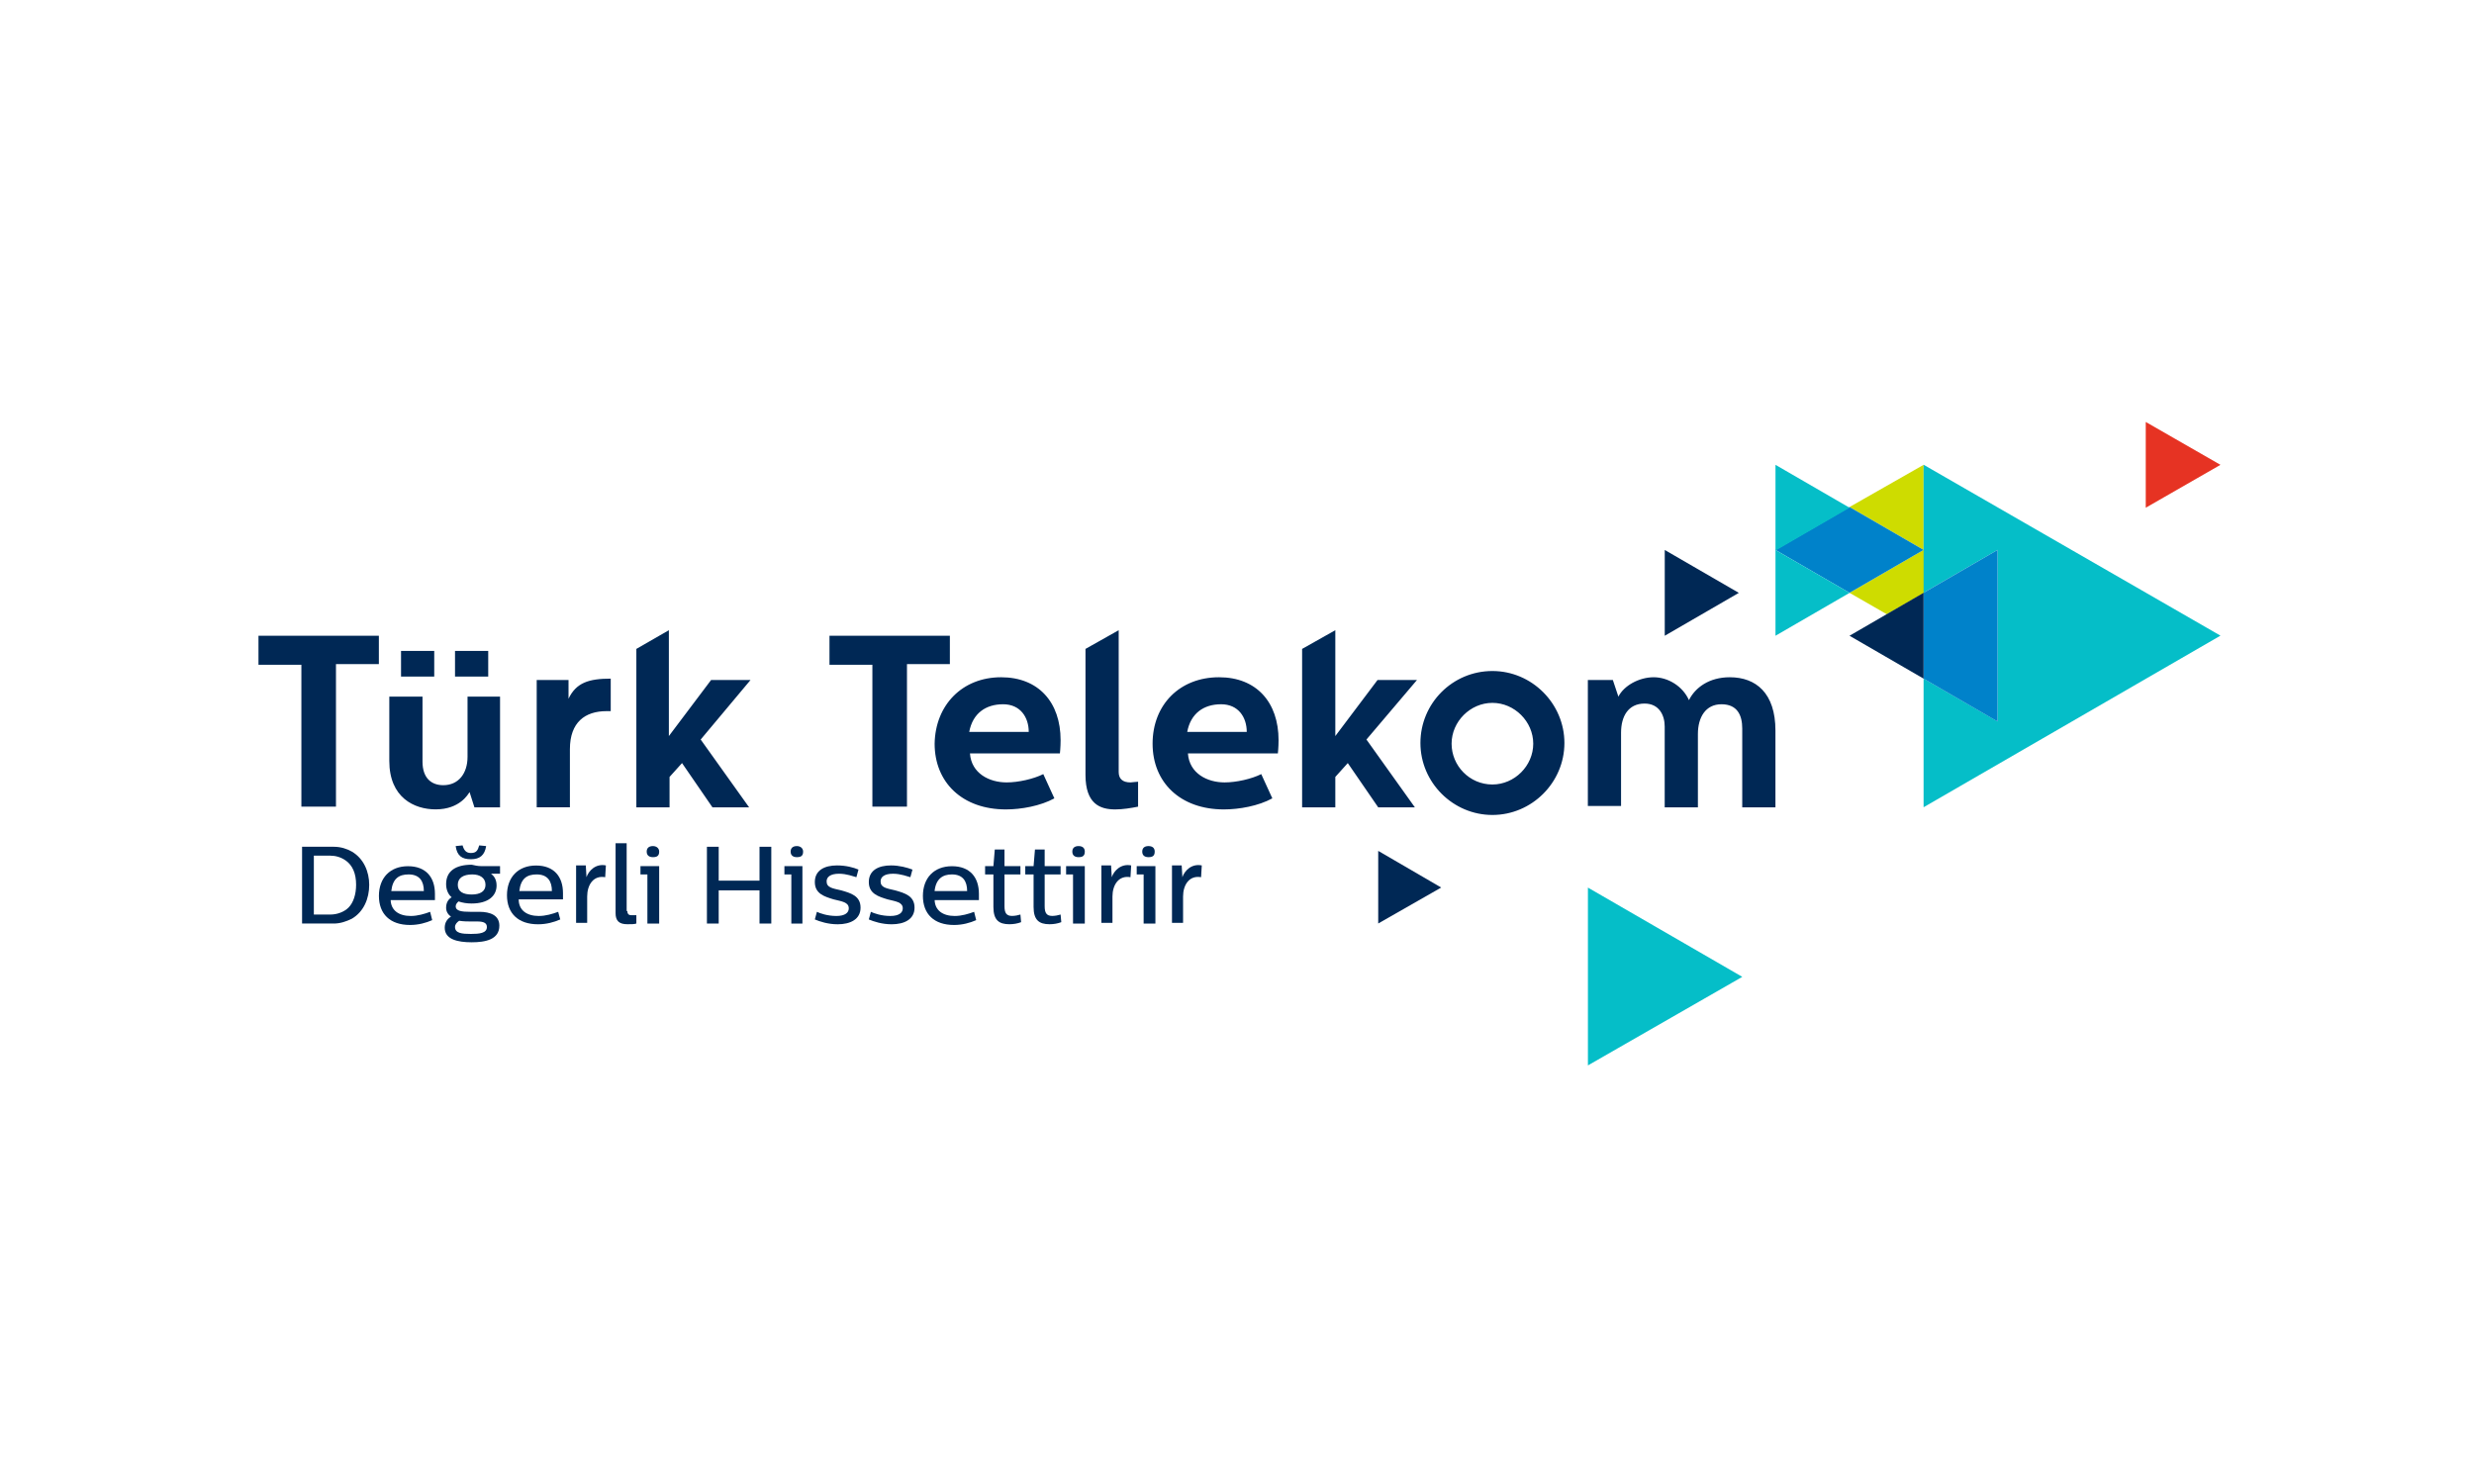 <svg xmlns="http://www.w3.org/2000/svg" id="katman_1" data-name="katman 1" viewBox="0 0 500 300"><defs><style>      .cls-1 {        fill: #002855;      }      .cls-2 {        fill: #0082ca;      }      .cls-3 {        fill: #e63323;      }      .cls-4 {        fill: #fff;        opacity: 0;        stroke: #1d1d1b;        stroke-miterlimit: 10;      }      .cls-5 {        fill: #cedc00;      }      .cls-6 {        fill: #05bec8;      }    </style></defs><rect class="cls-4" width="500" height="300"></rect><g id="Artwork"><g><path class="cls-1" d="M67.48,171.18c1.4,0,2.66.42,3.64.98,2.38,1.4,3.5,4.06,3.5,6.71,0,2.8-1.12,5.45-3.5,6.85-1.12.56-2.38.98-3.64.98h-6.43v-15.53h6.43ZM63.43,173.13v11.75h3.36c1.4,0,2.8-.56,3.64-1.4.98-.98,1.54-2.66,1.54-4.62,0-2.24-.7-3.92-2.1-4.9-.98-.7-2.1-.98-3.08-.98h-3.36v.14Z"></path><path class="cls-1" d="M78.95,181.81c0,2.24,1.68,3.36,4.06,3.36,1.4,0,2.8-.42,3.92-.84l.42,1.68c-1.26.56-2.8.98-4.48.98-4.06,0-6.29-2.24-6.29-5.87s2.24-6.01,5.87-6.01,5.45,2.24,5.45,5.59v1.26h-8.95v-.14ZM79.09,180.13h6.57c0-1.96-.84-3.36-3.08-3.36-1.96,0-3.22.84-3.5,3.36"></path><path class="cls-1" d="M97.14,175.09h3.92v1.54h-1.82c.56.42,1.12,1.12,1.12,2.38,0,2.1-1.68,3.64-5.04,3.64-.98,0-1.82-.14-2.66-.42-.28.28-.56.56-.56.98,0,.98,1.26,1.12,2.94,1.12h1.82c2.24,0,4.06.7,4.06,2.8,0,2.8-2.8,3.36-5.59,3.36s-5.45-.56-5.45-2.94c0-1.12.56-1.82,1.26-2.24-.56-.42-.98-.98-.98-1.82,0-.98.42-1.68,1.12-2.1-.7-.56-1.12-1.54-1.12-2.66,0-2.66,1.96-3.92,5.18-3.92.56.14,1.26.28,1.82.28M92.8,186.14c-.42.28-.84.7-.84,1.26,0,1.26,1.4,1.4,3.22,1.4,1.68,0,3.22-.14,3.22-1.4,0-.84-.7-1.12-1.96-1.12h-1.4c-.42,0-1.4,0-2.24-.14M98.25,171.04c-.28,1.82-1.26,2.66-3.08,2.66s-2.8-.7-3.08-2.66l1.4-.14c.28.98.7,1.54,1.68,1.54,1.12,0,1.4-.56,1.68-1.54l1.4.14ZM92.52,178.87c0,1.4,1.12,1.96,2.8,1.96,1.82,0,2.8-.7,2.8-1.96,0-1.4-1.12-2.1-2.66-2.1-1.82,0-2.94.7-2.94,2.1"></path><path class="cls-1" d="M104.83,181.81c0,2.24,1.68,3.36,4.06,3.36,1.4,0,2.8-.42,3.92-.84l.42,1.54c-1.26.56-2.8.98-4.48.98-4.06,0-6.29-2.24-6.29-5.87s2.24-6.01,5.87-6.01,5.45,2.24,5.45,5.59v1.26h-8.95ZM104.97,180.13h6.57c0-1.96-.84-3.36-3.08-3.36-1.96,0-3.22.84-3.5,3.36"></path><path class="cls-1" d="M122.31,177.33c-2.38-.42-3.64,1.54-3.64,3.92v5.31h-2.24v-11.61h1.96l.14,2.38c.42-1.26,1.82-2.8,3.92-2.38l-.14,2.38Z"></path><path class="cls-1" d="M126.79,184.18c0,.7.42.84.84.84h.98v1.68c-.42.14-.98.14-1.82.14-1.68,0-2.38-.7-2.38-2.24v-14.13h2.24v13.71h.14Z"></path><path class="cls-1" d="M133.08,186.7h-2.24v-9.93h-1.4v-1.68h3.78v11.61h-.14ZM133.22,172.16c0,.84-.42,1.12-1.26,1.12s-1.26-.42-1.26-1.12.42-1.12,1.26-1.12c.7,0,1.26.42,1.26,1.12"></path><polygon class="cls-1" points="155.88 186.7 153.5 186.7 153.5 179.99 145.25 179.99 145.25 186.7 142.87 186.7 142.87 171.18 145.25 171.18 145.25 178.03 153.5 178.03 153.5 171.18 155.88 171.18 155.88 186.7"></polygon><path class="cls-1" d="M162.17,186.7h-2.24v-9.93h-1.4v-1.68h3.64v11.61ZM162.31,172.16c0,.84-.42,1.12-1.26,1.12s-1.26-.42-1.26-1.12.42-1.12,1.26-1.12c.7,0,1.26.42,1.26,1.12"></path><path class="cls-1" d="M173.5,175.79l-.42,1.54c-.56-.14-1.96-.7-3.5-.7-1.82,0-2.52.7-2.52,1.54,0,1.26,1.12,1.4,2.94,1.82,1.96.56,3.92,1.12,3.92,3.5s-2.1,3.36-4.62,3.36c-1.96,0-3.64-.56-4.62-.98l.42-1.54c.56.28,2.1.84,3.92.84s2.52-.7,2.52-1.54c0-1.26-1.4-1.4-3.08-1.82-1.82-.56-3.78-1.12-3.78-3.5s1.96-3.36,4.48-3.36c1.82,0,3.36.42,4.34.84"></path><path class="cls-1" d="M184.41,175.79l-.42,1.54c-.56-.14-1.96-.7-3.5-.7-1.82,0-2.52.7-2.52,1.54,0,1.26,1.12,1.4,2.94,1.82,1.96.56,3.92,1.12,3.92,3.5s-2.1,3.36-4.62,3.36c-1.96,0-3.64-.56-4.62-.98l.42-1.54c.56.28,2.1.84,3.92.84s2.52-.7,2.52-1.54c0-1.26-1.4-1.4-3.08-1.82-1.82-.56-3.78-1.12-3.78-3.5s1.96-3.36,4.48-3.36c1.68,0,3.22.42,4.34.84"></path><path class="cls-1" d="M188.89,181.81c0,2.24,1.68,3.36,4.06,3.36,1.4,0,2.8-.42,3.92-.84l.42,1.68c-1.26.56-2.8.98-4.48.98-4.06,0-6.29-2.24-6.29-5.87s2.24-6.01,5.87-6.01,5.45,2.24,5.45,5.59v1.26h-8.95v-.14ZM188.89,180.13h6.57c0-1.96-.84-3.36-3.08-3.36-1.82,0-3.22.84-3.5,3.36"></path><path class="cls-1" d="M203.01,175.09h3.22v1.68h-3.22v6.43c0,1.4.42,1.96,1.54,1.96.56,0,1.26-.14,1.68-.28l.14,1.54c-.7.28-1.54.42-2.38.42-2.1,0-3.22-.84-3.22-3.5v-6.57h-1.68v-1.68h1.68l.28-3.36h1.96s0,3.36,0,3.36Z"></path><path class="cls-1" d="M211.13,175.09h3.22v1.68h-3.22v6.43c0,1.4.42,1.96,1.54,1.96.56,0,1.26-.14,1.68-.28l.14,1.54c-.7.28-1.54.42-2.38.42-2.1,0-3.22-.84-3.22-3.5v-6.57h-1.68v-1.68h1.68l.28-3.36h1.96s0,3.36,0,3.36Z"></path><path class="cls-1" d="M219.1,186.7h-2.24v-9.93h-1.4v-1.68h3.78v11.61h-.14ZM219.24,172.16c0,.84-.42,1.12-1.26,1.12s-1.26-.42-1.26-1.12.42-1.12,1.26-1.12c.84,0,1.26.42,1.26,1.12"></path><path class="cls-1" d="M228.47,177.33c-2.38-.42-3.64,1.54-3.64,3.92v5.31h-2.24v-11.61h1.96l.14,2.38c.42-1.26,1.82-2.8,3.92-2.38l-.14,2.38Z"></path><path class="cls-1" d="M233.37,186.7h-2.24v-9.93h-1.4v-1.68h3.78v11.61h-.14ZM233.37,172.16c0,.84-.42,1.12-1.26,1.12s-1.26-.42-1.26-1.12.42-1.12,1.26-1.12c.84,0,1.26.42,1.26,1.12"></path><path class="cls-1" d="M242.74,177.33c-2.38-.42-3.64,1.54-3.64,3.92v5.31h-2.24v-11.61h1.96l.14,2.38c.42-1.26,1.82-2.8,3.92-2.38l-.14,2.38Z"></path></g><g><path class="cls-5" d="M388.76,111.17l-14.97-8.67,14.97-8.53v17.2ZM388.76,111.17l-14.97,8.67,7.55,4.34,7.55-4.34v-8.67h-.14Z"></path><path class="cls-2" d="M388.76,111.17l-14.97,8.67-14.97-8.67,14.97-8.67,14.97,8.67Z"></path><polygon class="cls-3" points="448.76 93.97 433.66 85.3 433.66 102.64 448.76 93.97"></polygon><path class="cls-6" d="M388.76,163.2v-26.02l14.97,8.67v-34.69l-14.97,8.67v-25.88l60,34.55-60,34.69ZM358.83,93.97v17.34l14.97-8.67-14.97-8.67ZM358.83,128.52l14.97-8.67-14.97-8.67v17.34ZM352.11,197.47l-31.19-18.04v35.95l31.19-17.9Z"></path><path class="cls-1" d="M207.91,147.96c0-2.94-1.68-5.59-5.18-5.59s-6.15,1.82-6.85,5.59h12.03ZM202.32,136.91c7.55,0,12.03,5.04,12.03,12.73,0,1.4-.14,2.66-.14,2.66h-18.18c.28,4.06,3.92,5.87,7.41,5.87,2.38,0,5.45-.7,7.41-1.68l2.24,4.9c-2.8,1.54-6.71,2.24-9.79,2.24-8.81,0-14.41-5.45-14.41-13.29.14-7.83,5.59-13.43,13.43-13.43M226.09,127.4v28.67c0,1.4.84,2.1,2.38,2.1.28,0,1.12-.14,1.54-.14v5.04c-1.4.28-3.08.56-4.62.56-3.08,0-6.01-1.12-6.01-6.99v-25.46l6.71-3.78ZM251.97,147.96c0-2.94-1.68-5.59-5.18-5.59s-6.15,1.82-6.85,5.59h12.03ZM246.37,136.91c7.55,0,12.03,5.04,12.03,12.73,0,1.4-.14,2.66-.14,2.66h-18.18c.28,4.06,3.92,5.87,7.41,5.87,2.38,0,5.45-.7,7.41-1.68l2.24,4.9c-2.8,1.54-6.71,2.24-9.79,2.24-8.81,0-14.41-5.45-14.41-13.29s5.45-13.43,13.43-13.43M135.18,127.4v21.4l8.53-11.33h7.97l-10.07,12.03,9.79,13.71h-7.41l-6.15-8.95-2.52,2.8v6.15h-6.71v-32.03l6.57-3.78ZM269.87,127.4v21.4l8.53-11.33h7.97l-10.21,12.03,9.79,13.71h-7.41l-6.15-8.95-2.52,2.8v6.15h-6.71v-32.03l6.71-3.78ZM325.96,137.47l1.12,3.36c1.12-2.24,4.2-3.92,7.13-3.92s5.87,1.82,7.13,4.62c1.26-2.52,4.06-4.62,8.25-4.62,5.31,0,9.23,3.22,9.23,10.77v15.53h-6.71v-15.94c0-2.66-.98-4.9-4.2-4.9s-4.76,2.66-4.76,6.01v14.83h-6.71v-16.36c0-2.24-1.12-4.62-4.06-4.62-3.36,0-4.76,2.66-4.76,5.87v14.83h-6.71v-25.46h5.04ZM301.62,135.65c-8.11,0-14.55,6.57-14.55,14.55s6.57,14.55,14.55,14.55,14.55-6.57,14.55-14.55c0-7.97-6.57-14.55-14.55-14.55ZM301.62,158.59c-4.62,0-8.25-3.78-8.25-8.25s3.78-8.25,8.25-8.25,8.25,3.78,8.25,8.25c0,4.48-3.78,8.25-8.25,8.25ZM191.97,128.52v5.73h-8.67v28.81h-6.99v-28.67h-8.67v-5.87h24.34ZM114.9,137.47v3.78c1.54-3.22,4.06-4.06,8.53-4.06v6.57h-.84c-4.34,0-7.41,2.24-7.41,7.69v11.75h-6.71v-25.74h6.43ZM76.57,128.52v5.73h-8.67v28.81h-6.99v-28.67h-8.67v-5.87h24.34ZM95.88,163.2l-.98-3.08c-.28.42-1.96,3.5-6.85,3.5-4.34,0-9.37-2.38-9.37-9.79v-13.01h6.71v13.15c0,3.36,1.82,4.76,4.2,4.76,3.08,0,4.9-2.38,4.9-5.73v-12.17h6.57v22.38h-5.18ZM81.05,131.59h6.71v5.18h-6.71v-5.18ZM91.96,131.59h6.71v5.18h-6.71v-5.18ZM336.45,128.52v-17.34l14.97,8.67-14.97,8.67ZM278.54,186.7v-14.69l12.73,7.41-12.73,7.27Z"></path><g><polygon class="cls-2" points="403.72 111.17 388.76 119.84 388.76 137.19 403.72 145.86 403.72 111.17"></polygon><polygon class="cls-1" points="373.79 128.52 388.76 137.19 388.76 119.84 373.79 128.52"></polygon></g></g></g></svg>